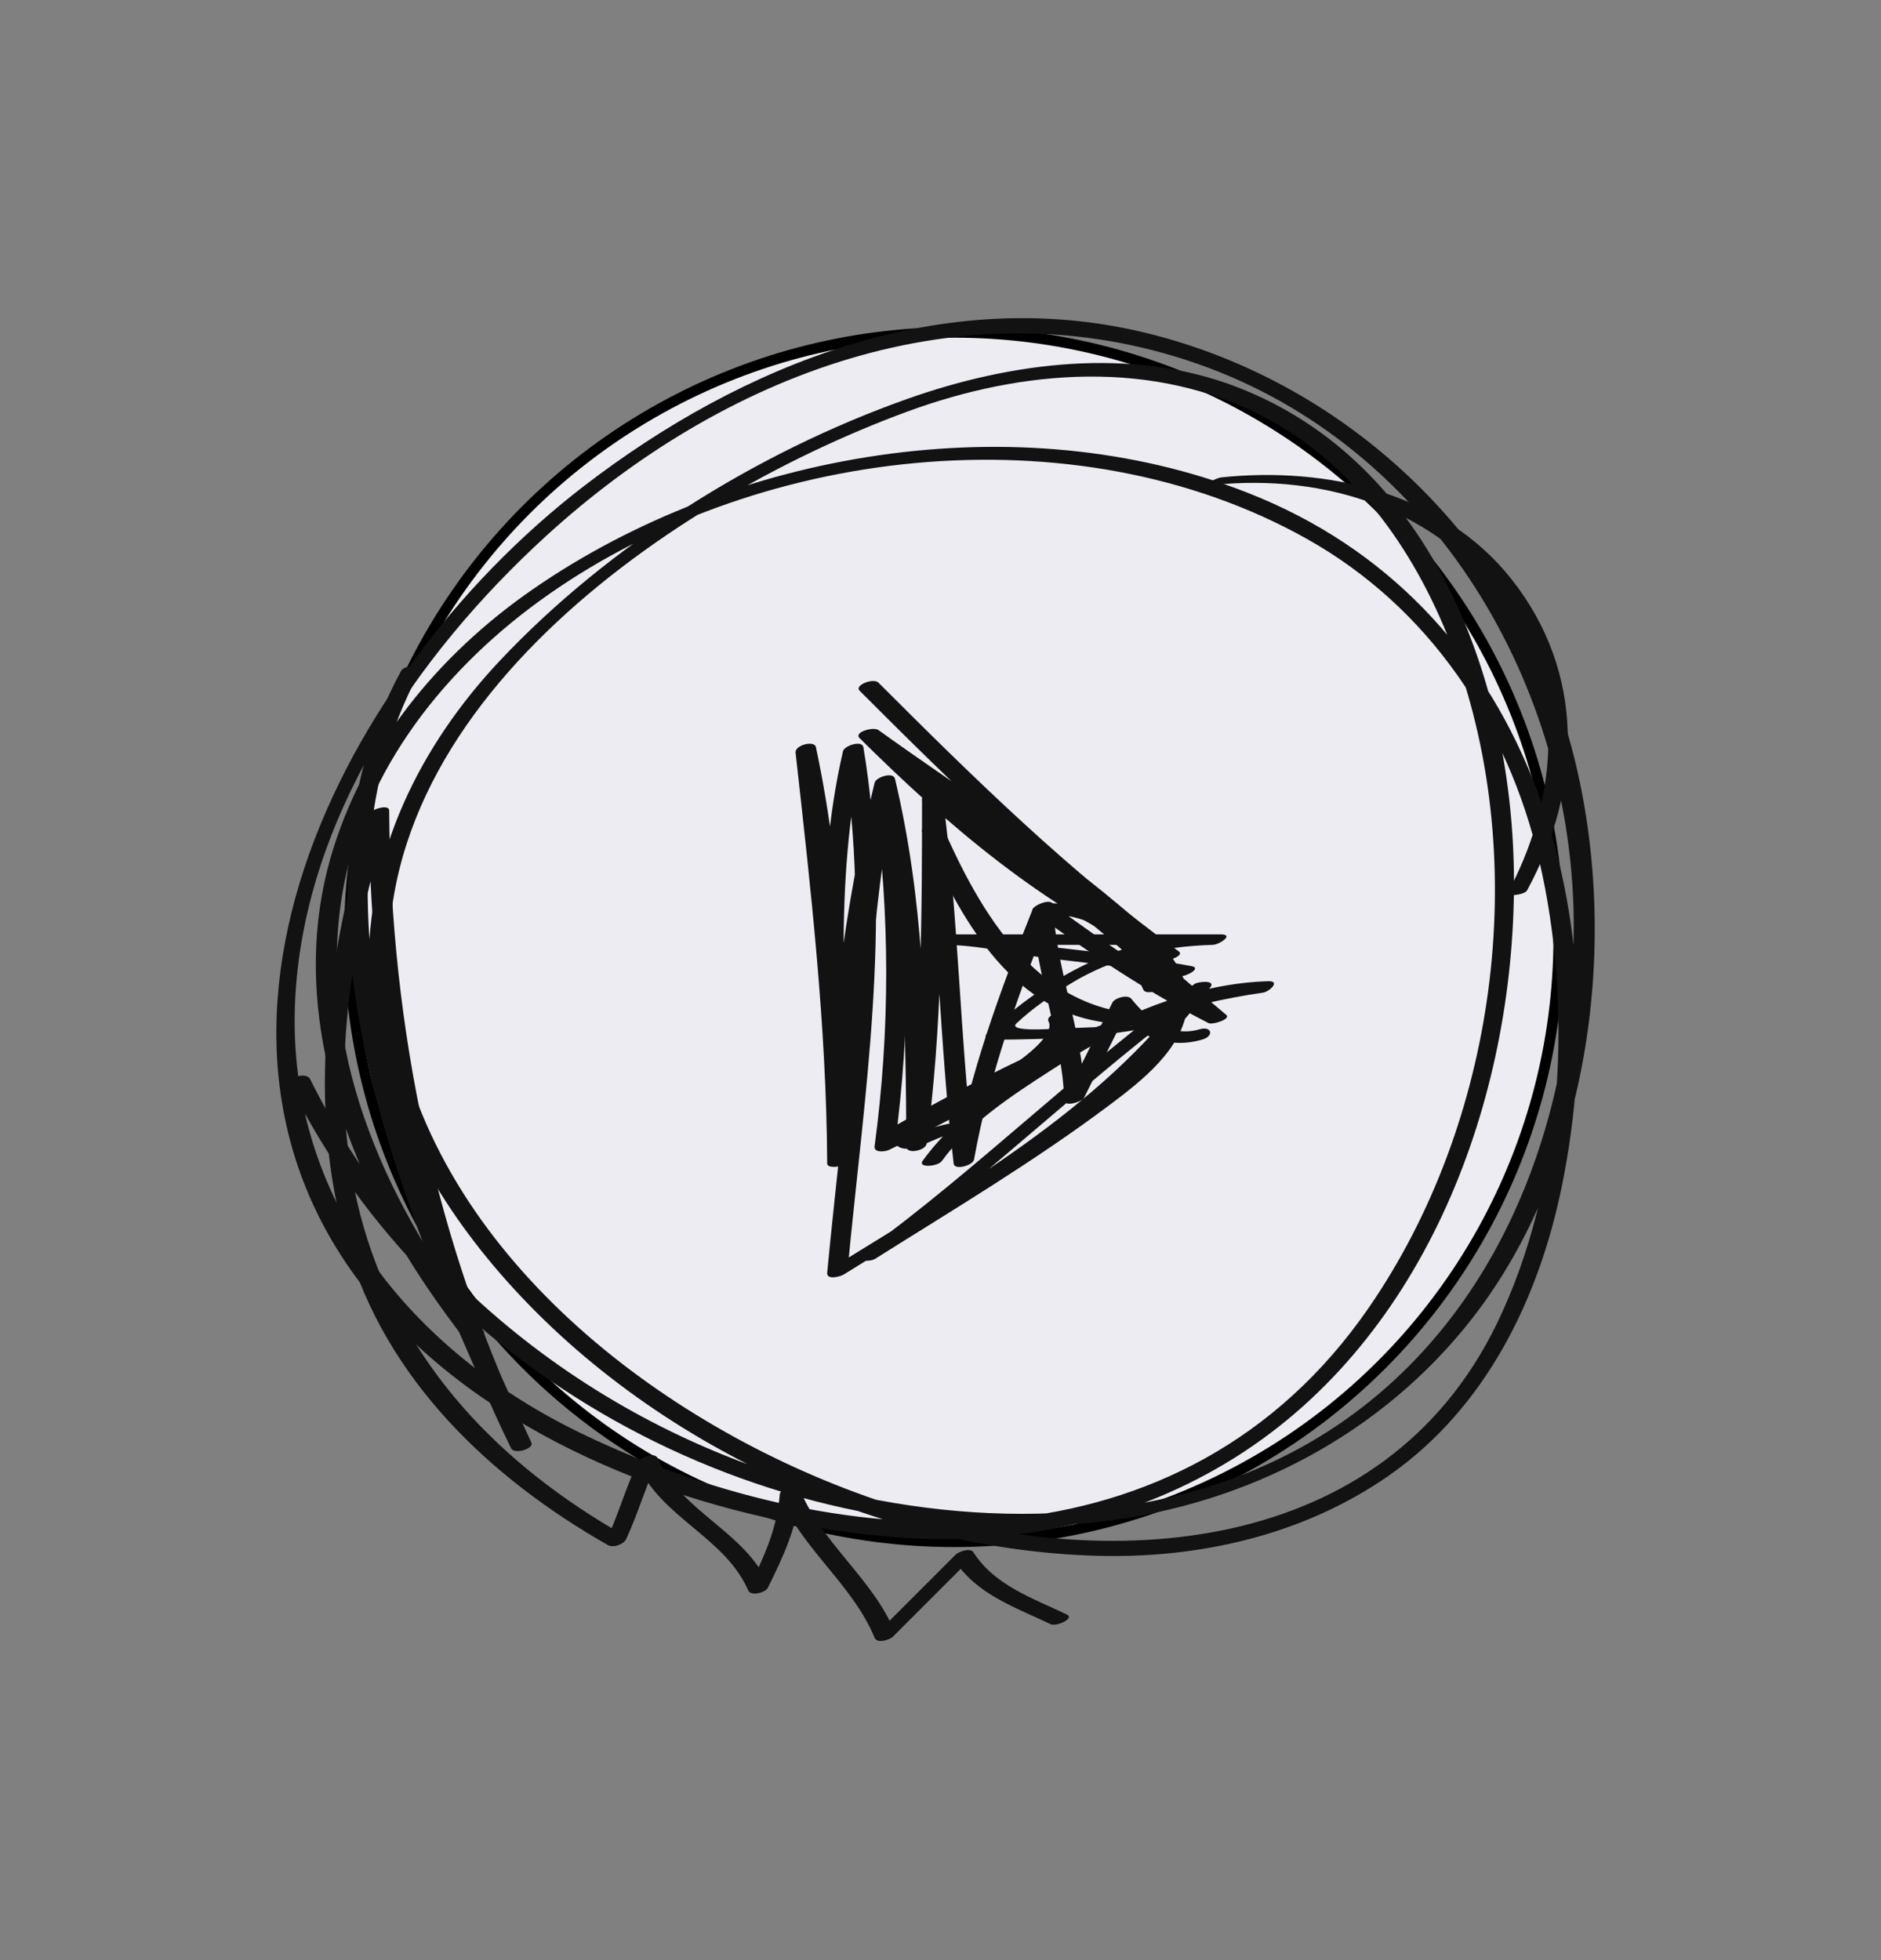 <?xml version="1.0" encoding="utf-8"?>
<!-- Generator: Adobe Illustrator 15.0.0, SVG Export Plug-In . SVG Version: 6.00 Build 0)  -->
<!DOCTYPE svg PUBLIC "-//W3C//DTD SVG 1.1//EN" "http://www.w3.org/Graphics/SVG/1.1/DTD/svg11.dtd">
<svg version="1.1" id="Ebene_1" xmlns="http://www.w3.org/2000/svg" xmlns:xlink="http://www.w3.org/1999/xlink" x="0px" y="0px"
	 width="178.492px" height="185.99px" viewBox="0 0 178.492 185.99" enable-background="new 0 0 178.492 185.99"
	 xml:space="preserve">
<rect x="0" y="0" width="178.492" height="185.99" fill="#808080" stroke="none"/>
<circle fill="#edecf2" stroke="#000000" stroke-miterlimit="10" cx="90.53" cy="88.924" r="57.382"/>
<g id="Ebene_1_1_">
	<g>
		<g>
			<path fill="#121213" d="M45.856,126.266c-8.81-11.521-15.54-25.444-13.551-40.294c1.604-11.98,9.324-21.99,18.879-28.939
				c20.161-14.661,50.716-18.282,72.791-5.918c11.583,6.488,19.083,17.678,22.069,30.468c3.271,14.022,2.343,30.908-3.989,43.987
				c-10.774,22.254-37.083,23.961-58.035,17.046c-20.343-6.713-41.868-22.752-46.407-44.831c-5.9-28.696,25.332-50.21,48.466-58.721
				c10.991-4.043,23.434-5.031,34.045,0.597c8.717,4.623,14.521,13.188,17.855,22.257c7.382,20.073,3.98,44.713-8.135,62.235
				c-17.455,25.246-49.326,24.046-74.583,11.914c-16.272-7.816-28.068-22.33-27.263-40.949C28.743,77.869,39.443,62.171,51.8,50.879
				c16.767-15.321,39.514-24.146,61.815-16.362c22.327,7.792,35.812,30.573,35.721,53.583c-0.07,18.046-6.879,36.474-22.138,46.946
				c-13.563,9.31-31.229,10.244-46.846,6.688c-21.604-4.92-41.047-19.39-50.922-39.331c-0.362-0.731-2.253-0.132-1.932,0.518
				c13.848,27.963,46.153,45.155,77.108,41.452c13.813-1.651,26.569-8.3,35.146-19.333c11.268-14.497,13.98-35.979,9.564-53.409
				c-4.986-19.682-20.949-35.264-40.587-40.043c-19.206-4.674-38.225,2.93-53.33,14.546c-23.952,18.422-42.329,55.292-16.99,80.414
				c11.902,11.801,30.396,18.104,46.884,19.342c11.194,0.841,22.458-1.622,31.98-7.63c18.116-11.429,26.43-33.985,26.391-54.637
				c-0.035-18.648-7.611-39.708-26.3-46.9c-10.013-3.854-21.424-2.364-31.298,1.14C71.845,42.91,57.794,51.686,47.431,62.697
				c-7.564,8.038-12.684,18.322-12.433,29.521c0.225,10.053,4.912,19.397,11.153,27.063c13.685,16.809,36.274,27.729,57.888,28.352
				c9.77,0.282,19.689-1.98,27.771-7.625c9.151-6.392,14.196-16.699,16.386-27.396c5.426-26.5-3.125-55.392-29.799-65.85
				c-21.816-8.554-48.836-4-67.86,9.172c-8.971,6.211-16.195,14.989-19.203,25.583c-3.523,12.413,0.186,25.3,6.4,36.18
				c1.871,3.275,4.049,6.367,6.338,9.36C44.522,127.645,46.381,126.951,45.856,126.266L45.856,126.266z"/>
		</g>
	</g>
	<g>
		<g>
			<path fill="#121213" d="M81.565,65.542c9.035,9.032,18.136,17.978,28.499,25.499c0.555-0.282,1.109-0.564,1.665-0.848
				c-10.933-4.865-19.942-12.551-28.37-20.909c-0.598,0.252-1.196,0.505-1.794,0.758c6.756,4.854,13.658,9.521,20.272,14.567
				c3.256,2.482,7.568,5.531,8.761,9.679c1.168,4.064-3.476,7.565-6.168,9.718c-7.007,5.6-14.995,10.101-22.569,14.866
				c0.4,0.192,0.8,0.386,1.2,0.578c10.944-7.949,20.556-17.55,31.498-25.499c-0.5-0.104-1-0.207-1.5-0.311
				c-8.683,11.685-22.063,19.156-34.198,26.73c0.522,0.058,1.044,0.112,1.566,0.169c1.558-16.542,4.284-33.068,1.5-49.636
				c-0.116-0.692-1.809-0.151-1.932,0.379c-2.973,12.835-1.566,26.097-1.5,39.136c0.644-0.173,1.288-0.345,1.932-0.518
				c-0.068-13.072-1.552-26.022-3-38.998c-0.644,0.172-1.288,0.345-1.932,0.518c2.733,12.837,2.998,25.785,3,38.859
				c0,0.812,1.928,0.396,1.932-0.24c0.081-12.178,1.621-24.168,4.5-35.998c-0.644,0.126-1.288,0.252-1.932,0.379
				c2.704,11.334,2.997,22.763,3,34.359c0,0.808,1.845,0.402,1.932-0.24c1.472-10.938,1.499-21.979,1.5-32.998
				c-0.644,0.126-1.288,0.252-1.932,0.379c1.541,11.448,1.639,23.029,3,34.498c0.08,0.67,1.832,0.171,1.932-0.379
				c1.496-8.337,4.367-16.16,7.5-23.999c-0.645,0.126-1.288,0.253-1.932,0.379c0.282,6.106,2.779,11.859,3,18
				c0.022,0.66,1.68,0.134,1.865-0.236c1.5-3,3-6,4.5-9c-0.599,0.119-1.197,0.237-1.797,0.356c2.129,2.67,5.119,4.099,8.527,3.107
				c1.147-0.334,0.896-1.31-0.262-0.974c-2.713,0.789-4.896-0.917-6.472-2.893c-0.353-0.44-1.575-0.085-1.797,0.357
				c-1.5,3-3,6-4.5,9c0.622-0.079,1.244-0.158,1.866-0.237c-0.221-6.141-2.717-11.895-3-18c-0.034-0.732-1.756-0.063-1.932,0.379
				c-3.134,7.839-6.004,15.662-7.5,23.998c0.644-0.126,1.287-0.253,1.932-0.379c-1.361-11.469-1.459-23.05-3-34.498
				c-0.085-0.637-1.932-0.208-1.932,0.379c-0.001,11.019-0.029,22.059-1.5,32.998c0.644-0.08,1.288-0.16,1.932-0.24
				c-0.002-11.688-0.274-23.212-3-34.637c-0.165-0.693-1.802-0.156-1.932,0.379c-2.88,11.83-4.42,23.82-4.5,35.998
				c0.644-0.08,1.288-0.16,1.932-0.24c-0.002-13.165-0.248-26.208-3-39.136c-0.145-0.68-2.011-0.189-1.932,0.518
				c1.448,12.976,2.932,25.926,3,38.998c0.003,0.608,1.936,0.236,1.932-0.518c-0.065-12.955-1.453-26.108,1.5-38.859
				c-0.644,0.126-1.288,0.253-1.932,0.379c2.769,16.476,0.049,32.914-1.5,49.359c-0.069,0.727,1.26,0.36,1.566,0.169
				c12.353-7.709,25.957-15.368,34.798-27.267c0.537-0.724-1.211-0.521-1.5-0.312c-10.943,7.949-20.555,17.55-31.498,25.499
				c-1.075,0.78,0.591,0.962,1.2,0.578c7.458-4.693,15.075-9.232,22.136-14.519c3.059-2.29,7.188-5.438,7.487-9.606
				c0.286-3.979-4.001-7.334-6.661-9.569c-7.13-5.99-15.111-11.045-22.666-16.472c-0.478-0.343-2.362,0.194-1.794,0.758
				c8.504,8.435,17.601,16.182,28.627,21.088c0.423,0.188,2.267-0.41,1.665-0.848c-10.363-7.521-19.464-16.466-28.499-25.499
				C82.876,64.302,81.048,65.025,81.565,65.542L81.565,65.542z"/>
		</g>
	</g>
	<g>
		<g>
			<path fill="#121213" d="M89.362,110.184c2.609-3.603,6.695-6.248,10.367-8.621c5.864-3.791,12.771-7.127,19.856-7.351
				c0.17-0.362,0.338-0.726,0.506-1.089c-12.688,1.811-24.19,7.486-35.229,13.748c-0.188,0.107-0.409,0.309-0.366,0.549
				c0.577,3.195,3.722,0.638,5.596,0.229c1.182-0.258,0.9-1.229-0.262-0.976c-0.491,0.107-4.54,1.215-2.259-0.078
				c3.546-2.013,7.163-3.888,10.843-5.643c6.797-3.24,13.946-5.688,21.416-6.754c0.633-0.09,1.731-1.128,0.506-1.089
				c-6.567,0.205-12.615,2.722-18.328,5.807c-5.096,2.752-10.985,6.442-14.446,11.222C87.042,110.856,88.991,110.695,89.362,110.184
				L89.362,110.184z"/>
		</g>
	</g>
	<g>
		<g>
			<path fill="#121213" d="M113.063,91.678c-4.603-0.861-9.241-1.344-13.888-1.89c-2.948-0.346-5.856-1.125-8.824-1.125
				c-0.657,0-2.08,0.996-0.778,0.996c5.049,0,10.098,0,15.148,0c2.35,0,4.7,0,7.049,0c1.321,0,4.349-1.099,0.841-0.816
				c-7.189,0.575-13.783,4.321-18.912,9.2c-0.396,0.376-0.078,0.617,0.375,0.616c5.785-0.005,11.348-0.265,17.002-1.572
				c0.889-0.206,1.156-1.007,0.033-0.904c-11.684,1.062-17.554-8.351-21.68-17.778c-0.268-0.613-2.159-0.001-1.932,0.518
				c3.133,7.162,7.67,16.072,16.104,17.876c1.865,0.399,3.595,0.534,5.503,0.496c-2.01,0.04-6.299,0.229-9.177,0.329
				c-0.021,0.001-4.344,0.317-3.481-0.503c1.515-1.44,3.279-2.624,5.048-3.721c4.082-2.535,8.83-3.612,13.579-3.739
				c0.638-0.017,2.093-0.996,0.778-0.996c-8.5,0-16.999,0-25.499,0c-0.657,0-2.08,0.996-0.778,0.996
				c3.318,0,6.792,0.908,10.097,1.297c4.082,0.479,8.145,0.933,12.188,1.689C112.406,92.749,114.126,91.877,113.063,91.678
				L113.063,91.678z"/>
		</g>
	</g>
	<g>
		<g>
			<path fill="#121213" d="M87.559,76.018c9.925,5.821,18.233,13.637,26.999,21c0.562-0.261,1.123-0.521,1.684-0.779
				c-5.814-2.97-11.146-6.539-16.375-10.431c-0.434,0.275-0.867,0.552-1.3,0.828c6.136,0.198,7.677,2.39,9.929,7.284
				c0.269,0.581,2.147-0.05,1.933-0.518c-2.524-5.485-4.663-7.507-11.07-7.714c-0.188-0.006-1.801,0.455-1.299,0.829
				c5.304,3.947,10.729,7.56,16.622,10.567c0.376,0.192,2.158-0.38,1.684-0.778c-8.765-7.361-17.074-15.177-26.999-20.999
				C88.831,74.995,87.156,75.782,87.559,76.018L87.559,76.018z"/>
		</g>
	</g>
	<g>
		<g>
			<path fill="#121213" d="M99.496,96.921c1.439,2.829-14.35,10.481-15.93,11.287c0.456,0.116,0.911,0.231,1.367,0.349
				c1.479-11.012,1.475-22.143-0.004-33.151c-0.103-0.767-1.802-0.206-1.936,0.364c-1.332,5.664-1.795,11.6-2.421,17.371
				c-0.335,3.092-0.638,6.188-0.867,9.289c-0.052,0.703-0.516,2.696,0.028,3.321c0.376,0.434,1.348,0.174,1.678-0.192
				c0.36-0.4,0.416-0.993,0.522-1.501c0.17-0.812-1.789-0.513-1.94,0.211c-0.035,0.168-0.355,1.114-0.153,0.89
				c0.56-0.063,1.119-0.129,1.679-0.193c-0.445-0.512,0.18-3.469,0.23-4.104c0.235-2.979,0.548-5.95,0.87-8.921
				c0.59-5.444,1.058-11.04,2.314-16.381c-0.646,0.121-1.291,0.243-1.936,0.363c1.466,10.911,1.461,21.936-0.004,32.846
				c-0.088,0.661,1.037,0.517,1.367,0.348c2.359-1.202,19.036-8.845,17.068-12.711C101.061,95.683,99.173,96.289,99.496,96.921
				L99.496,96.921z"/>
		</g>
	</g>
	<g>
		<g>
			<path fill="#121213" d="M115.037,46.029c10.781-1.132,21.447,2.316,27.887,11.347c5.908,8.286,4.715,18.944,0.084,27.464
				c-0.118,0.22,1.646,0.118,1.902-0.354c5.24-9.646,5.528-20.632-1.461-29.501c-6.519-8.271-17.572-10.733-27.563-9.684
				C115.416,45.349,113.772,46.162,115.037,46.029L115.037,46.029z"/>
		</g>
	</g>
	<g>
		<g>
			<path fill="#121213" d="M38.067,63.652c-12.416,22.847,0.6,52.387,10.431,73.767c0.644-0.173,1.288-0.345,1.932-0.518
				c-9.093-18.56-13.372-39.386-13.5-59.997c-0.004-0.642-1.785-0.11-1.931,0.385c-3.889,13.249-6,27.329-2.081,40.826
				c3.704,12.758,13.517,22.101,24.774,28.504c0.511,0.291,1.5-0.072,1.736-0.585c1.129-2.455,1.87-5.044,3-7.5
				c-0.644,0.128-1.287,0.257-1.931,0.385c2.209,5.092,8.298,6.927,10.5,11.999c0.253,0.583,1.636,0.212,1.863-0.247
				c1.466-2.96,2.804-5.797,3.067-9.137c-0.644,0.128-1.287,0.257-1.931,0.385c2.1,5.099,6.902,8.407,9,13.499
				c0.237,0.576,1.427,0.197,1.737-0.111c2.499-2.5,4.999-5,7.5-7.499c-0.558,0.074-1.112,0.15-1.67,0.227
				c2.076,3.248,5.792,4.489,9.127,6.085c0.552,0.264,2.328-0.542,1.542-0.918c-3.236-1.548-6.854-2.756-8.872-5.913
				c-0.282-0.442-1.403-0.039-1.67,0.228c-2.5,2.5-5,4.999-7.5,7.499c0.579-0.037,1.158-0.075,1.737-0.112
				c-2.1-5.098-6.902-8.407-9-13.499c-0.242-0.588-1.884-0.207-1.931,0.385c-0.257,3.27-1.483,5.938-2.932,8.861
				c0.621-0.082,1.242-0.165,1.863-0.247c-2.209-5.091-8.298-6.926-10.5-11.999c-0.298-0.688-1.703-0.11-1.931,0.385
				c-1.129,2.455-1.87,5.044-3,7.5c0.579-0.194,1.157-0.39,1.736-0.585c-11.704-6.656-20.901-16.106-24.716-29.247
				c-3.737-12.873-1.28-26.844,2.411-39.417c-0.644,0.128-1.287,0.257-1.931,0.385c0.128,20.611,4.406,41.438,13.5,59.997
				c0.314,0.642,2.191,0.048,1.932-0.518c-9.711-21.119-22.833-50.657-10.568-73.226C40.292,62.883,38.359,63.116,38.067,63.652
				L38.067,63.652z"/>
		</g>
	</g>
</g>
<g id="Ebene_2">
</g>
</svg>
